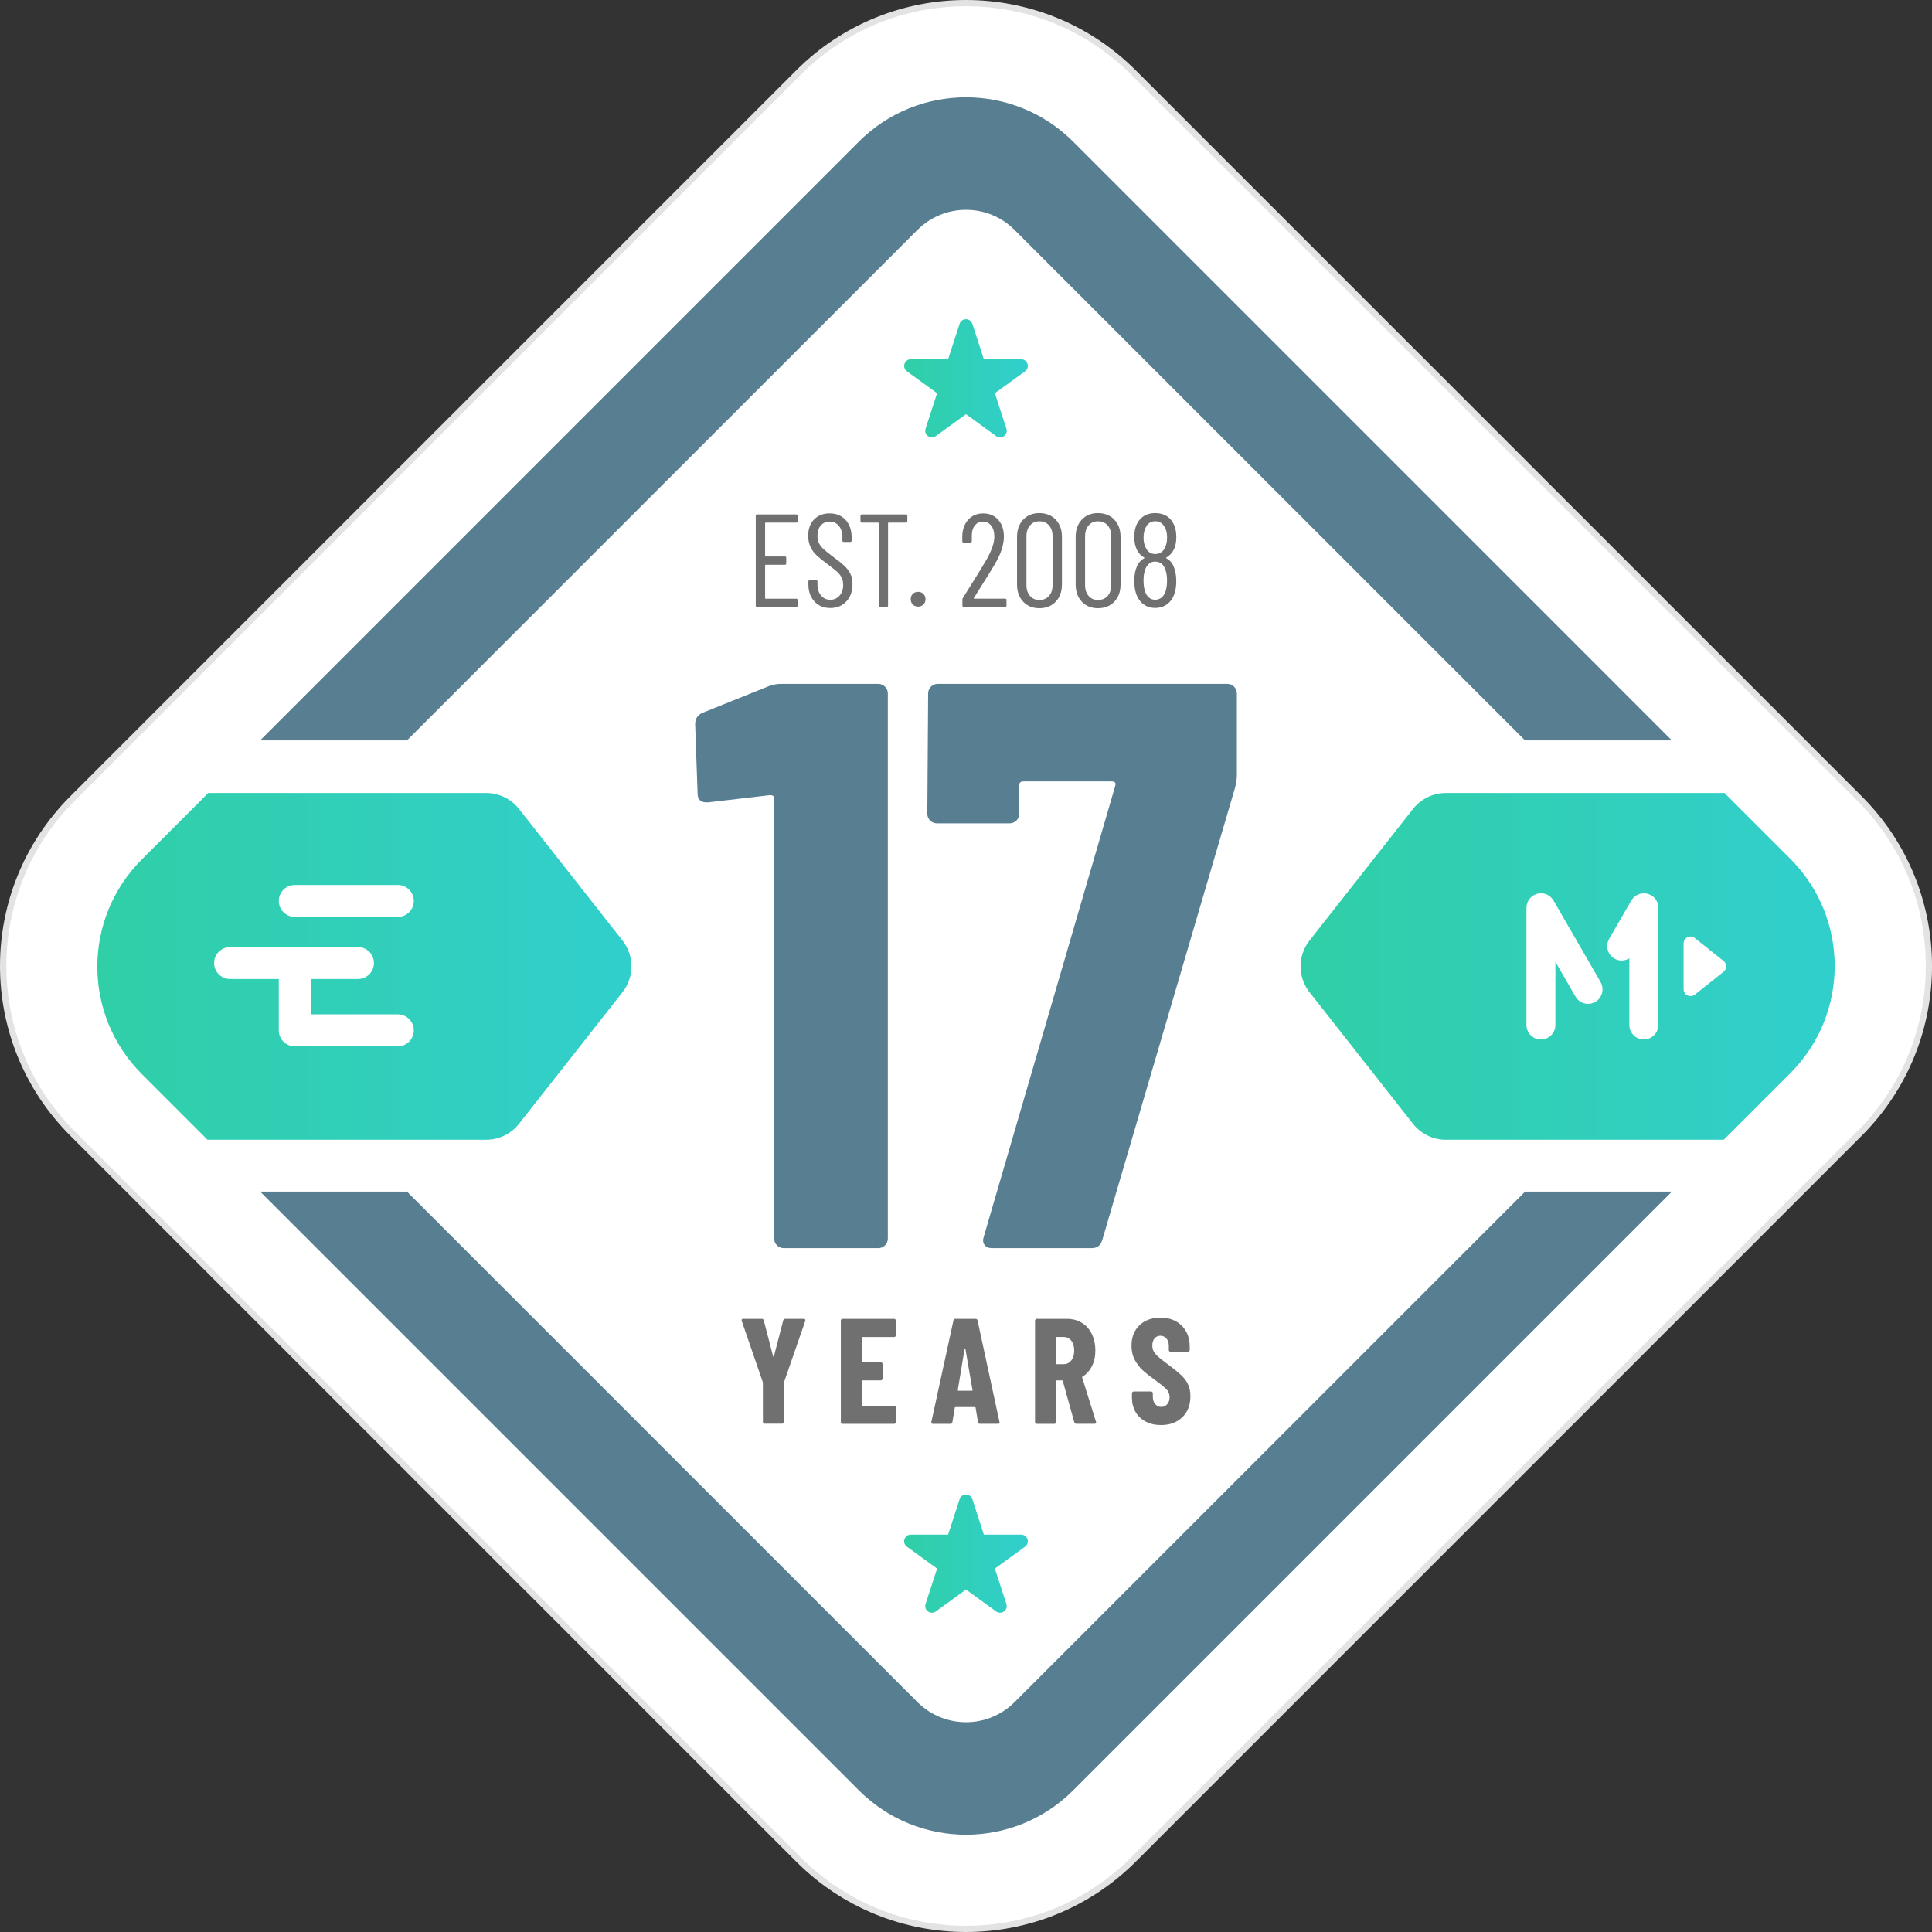 <?xml version="1.0" encoding="UTF-8"?><svg id="b" xmlns="http://www.w3.org/2000/svg" xmlns:xlink="http://www.w3.org/1999/xlink" viewBox="0 0 619.21 619.21"><rect x="0" y="0" width="619.21" height="619.21" fill="#333333" stroke="none"/><defs><style>.h{fill:url(#g);}.i{fill:url(#f);}.j{fill:url(#e);}.k{fill:url(#d);}.l{fill:#e3e3e3;}.m{fill:#707070;}.n{fill:#fff;}.o{fill:#577e91;}</style><linearGradient id="d" x1="289.8" y1="121.25" x2="329.41" y2="121.25" gradientUnits="userSpaceOnUse"><stop offset="0" stop-color="#30cfa7"/><stop offset="1" stop-color="#31cfcc"/></linearGradient><linearGradient id="e" y1="497.96" y2="497.96" xlink:href="#d"/><linearGradient id="f" x1="416.84" y1="309.73" x2="588.03" y2="309.73" xlink:href="#d"/><linearGradient id="g" x1="31.19" y1="309.73" x2="202.38" y2="309.73" xlink:href="#d"/></defs><g id="c"><path class="n" d="M309.61,618.21c-20.28,0-39.35-7.9-53.69-22.24L23.24,363.3c-14.34-14.34-22.24-33.41-22.24-53.69s7.9-39.35,22.24-53.69L255.92,23.24c14.34-14.34,33.41-22.24,53.69-22.24,0,0,0,0,0,0,20.28,0,39.35,7.9,53.69,22.24l232.68,232.68c14.34,14.34,22.24,33.41,22.24,53.69s-7.9,39.35-22.24,53.69l-232.68,232.68c-14.34,14.34-33.41,22.24-53.69,22.24Z"/><path class="l" d="M309.61,2c20.01,0,38.83,7.79,52.98,21.95l232.68,232.68c14.15,14.15,21.95,32.97,21.95,52.98s-7.79,38.83-21.95,52.98l-232.68,232.68c-14.15,14.15-32.97,21.95-52.98,21.95s-38.83-7.79-52.98-21.95L23.95,362.59c-29.21-29.21-29.21-76.75,0-105.96L256.63,23.95c14.15-14.15,32.97-21.95,52.98-21.95M309.61,0c-19.69,0-39.37,7.51-54.4,22.53L22.53,255.21c-30.04,30.04-30.04,78.75,0,108.79l232.68,232.68c15.02,15.02,34.71,22.53,54.4,22.53s39.37-7.51,54.4-22.53l232.68-232.68c30.04-30.04,30.04-78.75,0-108.79L364,22.53c-15.02-15.02-34.71-22.53-54.4-22.53h0Z"/><path class="m" d="M244.68,456.13c-.11-.11-.17-.25-.17-.41v-12.5l-.05-.29-6.73-19.56c-.03-.06-.05-.14-.05-.24,0-.29.18-.43.53-.43h5.91c.35,0,.58.16.67.48l2.98,11.49c.03.1.08.14.14.14s.11-.05.14-.14l2.98-11.49c.1-.32.32-.48.67-.48h5.91c.19,0,.34.06.43.17.1.11.11.28.05.5l-6.78,19.56-.05.29v12.5c0,.16-.06.3-.17.41-.11.11-.25.17-.41.17h-5.62c-.16,0-.3-.06-.41-.17Z"/><path class="m" d="M286.97,428.35c-.11.11-.25.17-.41.17h-10.05c-.16,0-.24.08-.24.24v7.59c0,.16.08.24.24.24h5.77c.16,0,.3.06.41.17.11.11.17.25.17.41v4.66c0,.16-.06.3-.17.41s-.25.17-.41.17h-5.77c-.16,0-.24.08-.24.24v7.64c0,.16.08.24.24.24h10.05c.16,0,.3.06.41.17.11.11.17.25.17.41v4.66c0,.16-.06.3-.17.41-.11.11-.25.17-.41.17h-16.49c-.16,0-.3-.06-.41-.17-.11-.11-.17-.25-.17-.41v-32.49c0-.16.06-.3.17-.41s.25-.17.41-.17h16.49c.16,0,.3.06.41.17.11.11.17.25.17.41v4.66c0,.16-.06.3-.17.41Z"/><path class="m" d="M313.46,455.82l-.77-4.61c0-.16-.1-.24-.29-.24h-6.1c-.19,0-.29.08-.29.24l-.77,4.61c-.03.35-.24.53-.63.53h-5.62c-.42,0-.58-.21-.48-.63l7.07-32.49c.06-.35.27-.53.62-.53h6.49c.35,0,.56.18.62.53l7.02,32.49.05.19c0,.29-.18.43-.53.43h-5.77c-.38,0-.59-.18-.62-.53ZM307.16,445.73h4.33c.16,0,.22-.08.19-.24l-2.26-13.12c-.03-.1-.08-.14-.14-.14s-.11.05-.14.14l-2.16,13.12c0,.16.06.24.19.24Z"/><path class="m" d="M344.32,455.87l-3.7-13.27c-.06-.13-.14-.19-.24-.19h-1.63c-.16,0-.24.08-.24.24v13.12c0,.16-.06.3-.17.41-.11.11-.25.17-.41.17h-5.62c-.16,0-.3-.06-.41-.17-.11-.11-.17-.25-.17-.41v-32.49c0-.16.06-.3.17-.41s.25-.17.41-.17h9.71c1.76,0,3.33.42,4.71,1.27,1.38.85,2.44,2.04,3.2,3.58.75,1.54,1.13,3.3,1.13,5.29s-.36,3.56-1.08,5c-.72,1.44-1.72,2.56-3,3.36-.06.03-.11.07-.14.12-.03.05-.03.1,0,.17l4.42,14.18.05.19c0,.32-.18.48-.53.48h-5.77c-.35,0-.58-.16-.67-.48ZM338.51,428.76v8.22c0,.16.08.24.24.24h2.16c.99,0,1.8-.39,2.43-1.18.63-.79.94-1.83.94-3.15s-.31-2.41-.94-3.2c-.62-.78-1.43-1.18-2.43-1.18h-2.16c-.16,0-.24.08-.24.24Z"/><path class="m" d="M367.21,455.63c-1.41-.74-2.5-1.77-3.27-3.1-.77-1.33-1.15-2.86-1.15-4.59v-1.39c0-.16.06-.3.17-.41s.25-.17.41-.17h5.53c.16,0,.3.06.41.17.11.11.17.25.17.41v1.06c0,.99.26,1.8.77,2.4.51.61,1.15.91,1.92.91s1.41-.29,1.92-.86.77-1.33.77-2.26-.32-1.79-.96-2.48c-.64-.69-1.89-1.71-3.75-3.05-1.6-1.15-2.9-2.18-3.89-3.08-.99-.9-1.84-2-2.55-3.32-.71-1.31-1.06-2.84-1.06-4.57,0-2.72.85-4.9,2.55-6.54,1.7-1.63,3.94-2.45,6.73-2.45s5.09.85,6.8,2.55c1.71,1.7,2.57,3.93,2.57,6.68v1.15c0,.16-.06.3-.17.41-.11.11-.25.17-.41.17h-5.53c-.16,0-.3-.06-.41-.17s-.17-.25-.17-.41v-1.3c0-.99-.25-1.79-.75-2.38-.5-.59-1.15-.89-1.95-.89s-1.39.28-1.87.84c-.48.56-.72,1.34-.72,2.33s.31,1.81.91,2.55c.61.74,1.81,1.76,3.61,3.08,1.99,1.47,3.48,2.67,4.49,3.58,1.01.91,1.79,1.92,2.36,3.03s.84,2.43.84,3.97c0,2.82-.86,5.06-2.6,6.73-1.73,1.67-4.01,2.5-6.83,2.5-1.86,0-3.49-.37-4.9-1.11Z"/><path class="m" d="M255.21,167.5h-9.82c-.11,0-.17.06-.17.17v10.5c0,.11.06.17.17.17h6.18c.28,0,.42.14.42.42v1.82c0,.28-.14.42-.42.42h-6.18c-.11,0-.17.06-.17.17v10.54c0,.11.06.17.17.17h9.82c.28,0,.42.14.42.42v1.78c0,.28-.14.42-.42.42h-12.57c-.28,0-.42-.14-.42-.42v-28.78c0-.28.14-.42.42-.42h12.57c.28,0,.42.14.42.42v1.78c0,.28-.14.42-.42.42Z"/><path class="m" d="M261.04,192.77c-1.3-1.38-1.95-3.19-1.95-5.42v-.97c0-.28.14-.42.42-.42h2.07c.28,0,.42.14.42.42v.85c0,1.5.38,2.7,1.14,3.62s1.75,1.38,2.96,1.38,2.17-.44,2.96-1.31c.79-.87,1.18-2.03,1.18-3.47,0-.96-.19-1.78-.57-2.48-.38-.69-.88-1.3-1.48-1.82-.61-.52-1.62-1.32-3.03-2.39-1.41-1.04-2.53-1.94-3.34-2.69-.82-.75-1.49-1.64-2.01-2.69s-.78-2.27-.78-3.68c0-2.2.63-3.94,1.9-5.23,1.27-1.28,2.92-1.93,4.95-1.93,2.14,0,3.86.7,5.14,2.1,1.28,1.4,1.93,3.25,1.93,5.57v1.06c0,.28-.14.42-.42.42h-2.12c-.28,0-.42-.14-.42-.42v-1.1c0-1.49-.37-2.7-1.12-3.62-.75-.92-1.74-1.38-2.98-1.38-1.13,0-2.06.4-2.79,1.21-.73.8-1.1,1.94-1.1,3.41,0,.88.16,1.64.49,2.31.33.66.81,1.29,1.46,1.88.65.59,1.61,1.37,2.88,2.33,1.69,1.24,2.96,2.25,3.79,3.03.83.78,1.47,1.62,1.93,2.54.45.92.68,2.02.68,3.32,0,2.31-.66,4.17-1.99,5.57-1.33,1.4-3.03,2.1-5.12,2.1s-3.78-.69-5.08-2.07Z"/><path class="m" d="M290.8,165.3v1.78c0,.28-.14.42-.42.42h-5.59c-.11,0-.17.06-.17.17v26.41c0,.28-.14.42-.42.42h-2.16c-.28,0-.42-.14-.42-.42v-26.41c0-.11-.06-.17-.17-.17h-5.25c-.28,0-.42-.14-.42-.42v-1.78c0-.28.14-.42.42-.42h14.18c.28,0,.42.14.42.42Z"/><path class="m" d="M292.55,193.74c-.44-.45-.66-1.02-.66-1.69s.22-1.28.66-1.71c.44-.44,1.01-.66,1.71-.66s1.24.22,1.69.66c.45.44.68,1.01.68,1.71s-.23,1.24-.68,1.69c-.45.45-1.01.68-1.69.68s-1.28-.23-1.71-.68Z"/><path class="m" d="M312.08,191.81s.07.06.13.06h9.95c.28,0,.42.14.42.42v1.78c0,.28-.14.42-.42.42h-13.29c-.28,0-.42-.14-.42-.42v-1.9c0-.23.06-.41.17-.55.87-1.38,1.37-2.17,1.48-2.37,2.48-3.92,4.44-7.11,5.88-9.56,1.81-3.1,2.71-5.67,2.71-7.7,0-1.47-.34-2.64-1.01-3.51s-1.57-1.31-2.67-1.31-1.94.43-2.6,1.29c-.66.86-.98,2-.95,3.41v1.61c0,.28-.14.42-.42.42h-2.2c-.28,0-.42-.14-.42-.42v-1.69c.06-2.17.7-3.92,1.93-5.25s2.83-1.99,4.8-1.99,3.57.68,4.78,2.05c1.21,1.37,1.82,3.17,1.82,5.4,0,2.65-1,5.64-3,8.97-1.02,1.72-2.44,4.04-4.27,6.94l-2.37,3.77c-.03.06-.03.11,0,.15Z"/><path class="m" d="M327.93,192.83c-1.31-1.4-1.97-3.22-1.97-5.48v-15.32c0-2.26.66-4.08,1.97-5.48,1.31-1.4,3.04-2.1,5.18-2.1s3.92.7,5.25,2.1c1.32,1.4,1.99,3.22,1.99,5.48v15.32c0,2.26-.66,4.08-1.99,5.48-1.33,1.4-3.08,2.1-5.25,2.1s-3.87-.7-5.18-2.1ZM336.21,190.99c.76-.87,1.14-2.03,1.14-3.47v-15.66c0-1.44-.38-2.6-1.14-3.47-.76-.87-1.79-1.31-3.09-1.31s-2.24.44-3,1.31-1.14,2.03-1.14,3.47v15.66c0,1.44.38,2.6,1.14,3.47.76.88,1.76,1.31,3,1.31s2.33-.44,3.09-1.31Z"/><path class="m" d="M346.72,192.83c-1.31-1.4-1.97-3.22-1.97-5.48v-15.32c0-2.26.66-4.08,1.97-5.48,1.31-1.4,3.04-2.1,5.18-2.1s3.92.7,5.25,2.1c1.32,1.4,1.99,3.22,1.99,5.48v15.32c0,2.26-.66,4.08-1.99,5.48-1.33,1.4-3.08,2.1-5.25,2.1s-3.87-.7-5.18-2.1ZM355,190.99c.76-.87,1.14-2.03,1.14-3.47v-15.66c0-1.44-.38-2.6-1.14-3.47-.76-.87-1.79-1.31-3.09-1.31s-2.24.44-3,1.31-1.14,2.03-1.14,3.47v15.66c0,1.44.38,2.6,1.14,3.47.76.88,1.76,1.31,3,1.31s2.33-.44,3.09-1.31Z"/><path class="m" d="M373.83,178.93c1.04.54,1.79,1.34,2.24,2.41.62,1.38.93,3.02.93,4.91,0,1.55-.2,2.89-.59,4.02-.48,1.44-1.26,2.56-2.33,3.36-1.07.8-2.36,1.21-3.85,1.21s-2.69-.39-3.75-1.19c-1.06-.79-1.84-1.9-2.35-3.34-.4-1.24-.59-2.61-.59-4.11,0-1.81.27-3.33.8-4.57.48-1.19,1.27-2.09,2.37-2.71.11-.08.11-.17,0-.25-.93-.48-1.68-1.24-2.24-2.29-.62-1.18-.93-2.62-.93-4.32s.31-3.16.93-4.32c.54-1.04,1.3-1.86,2.29-2.43.99-.58,2.14-.87,3.47-.87s2.48.28,3.47.83c.99.55,1.75,1.35,2.29,2.39.68,1.18,1.02,2.67,1.02,4.44s-.3,3.09-.89,4.19c-.56,1.04-1.33,1.83-2.29,2.37-.14.08-.14.17,0,.25ZM366.51,172.32c0,1.27.23,2.33.68,3.17.62,1.38,1.64,2.07,3.05,2.07.76,0,1.42-.2,1.97-.59.55-.39.97-.94,1.25-1.65.4-.85.59-1.86.59-3.05,0-1.35-.24-2.43-.72-3.22-.65-1.33-1.68-1.99-3.09-1.99s-2.47.71-3.09,2.12c-.42.85-.64,1.89-.64,3.13ZM374.04,186.08c0-1.47-.2-2.68-.59-3.64-.59-1.64-1.67-2.45-3.22-2.45-.76,0-1.42.23-1.97.68s-.97,1.1-1.25,1.95c-.34.93-.51,2.09-.51,3.47,0,1.16.13,2.19.38,3.09.25.96.67,1.71,1.25,2.24.58.54,1.28.8,2.1.8s1.57-.28,2.18-.83c.61-.55,1.04-1.33,1.29-2.35.22-.9.34-1.89.34-2.96Z"/><path class="o" d="M325.17,545.53c-8.59,8.59-22.53,8.59-31.12,0l-163.61-163.61h-47.06l191.88,191.88c18.97,18.97,49.73,18.97,68.71,0l191.88-191.88h-47.06l-163.61,163.61Z"/><path class="k" d="M311.64,103.79l3.69,11.36h11.95c2.07,0,2.93,2.64,1.25,3.86l-9.67,7.02,3.69,11.36c.64,1.97-1.61,3.6-3.28,2.38l-9.67-7.02-9.67,7.02c-1.67,1.21-3.92-.42-3.28-2.38l3.69-11.36-9.67-7.02c-1.67-1.21-.81-3.86,1.25-3.86h11.95s3.69-11.36,3.69-11.36c.64-1.97,3.42-1.97,4.06,0Z"/><path class="j" d="M311.64,480.49l3.69,11.36h11.95c2.07,0,2.93,2.64,1.25,3.86l-9.67,7.02,3.69,11.36c.64,1.97-1.61,3.6-3.28,2.38l-9.67-7.02-9.67,7.02c-1.67,1.21-3.92-.42-3.28-2.38l3.69-11.36-9.67-7.02c-1.67-1.21-.81-3.86,1.25-3.86h11.95s3.69-11.36,3.69-11.36c.64-1.97,3.42-1.97,4.06,0Z"/><path class="i" d="M573.8,275.25l-21.09-21.09h-89.31c-4.11,0-7.99,1.89-10.53,5.12l-33.16,42.16c-3.82,4.86-3.82,11.71,0,16.57l33.16,42.16c2.54,3.23,6.42,5.12,10.53,5.12h89.07l21.33-21.33c18.97-18.97,18.97-49.73,0-68.71Z"/><path class="h" d="M45.42,344.2l21.09,21.09h89.31c4.11,0,7.99-1.89,10.53-5.12l33.16-42.16c3.82-4.86,3.82-11.71,0-16.57l-33.16-42.16c-2.54-3.23-6.42-5.12-10.53-5.12h-89.07s-21.33,21.33-21.33,21.33c-18.97,18.97-18.97,49.73,0,68.71Z"/><path class="n" d="M543.21,300.66l9.19,7.32c1.12.89,1.12,2.59,0,3.48l-9.19,7.32c-1.46,1.16-3.61.12-3.61-1.74v-14.65c0-1.86,2.16-2.9,3.61-1.74ZM513.01,314.78l-15.1-26.16c-.03-.06-.08-.1-.11-.16-.07-.11-.14-.2-.22-.31-.11-.15-.23-.3-.35-.43-.07-.07-.15-.14-.23-.21-.15-.13-.29-.26-.45-.37-.09-.06-.18-.11-.28-.17-.16-.09-.31-.19-.48-.26-.12-.05-.25-.09-.37-.14-.15-.05-.31-.11-.47-.15-.14-.03-.28-.05-.42-.07-.16-.02-.33-.04-.49-.05-.05,0-.1-.02-.16-.02-.09,0-.18.02-.27.03-.16,0-.33.02-.49.05-.15.02-.29.06-.43.1-.15.04-.3.08-.45.14-.14.05-.28.12-.41.19-.09.04-.18.07-.27.12-.05.03-.1.07-.15.1-.12.07-.22.15-.33.24-.14.11-.28.21-.41.33-.08.08-.15.16-.23.25-.13.14-.25.28-.36.43-.07.1-.12.2-.18.3-.09.15-.18.3-.25.46-.06.13-.1.26-.14.39-.05.15-.1.3-.14.45-.03.14-.05.28-.07.42-.02.16-.04.32-.05.49,0,.05-.02.1-.02.16v37.59c0,2.55,2.09,4.64,4.64,4.64s4.64-2.09,4.64-4.64v-20.26l6.44,11.16c1.28,2.22,4.12,2.98,6.34,1.7,2.22-1.28,2.98-4.12,1.7-6.34ZM531.49,290.93v37.59c0,2.55-2.09,4.64-4.64,4.64s-4.64-2.09-4.64-4.64v-21.38c-1.41.88-3.24.99-4.77.1-2.22-1.28-2.98-4.12-1.7-6.34l7.1-12.29c.03-.06.08-.1.11-.15.07-.11.15-.21.22-.31.11-.15.22-.29.35-.42.07-.08.15-.14.23-.21.15-.13.29-.26.45-.37.09-.06.19-.12.28-.17.16-.09.31-.19.48-.26.12-.05.25-.09.37-.14.15-.05.31-.11.47-.14.14-.03.28-.05.42-.07.16-.02.33-.04.49-.05.05,0,.1-.02.16-.02.09,0,.18.02.27.03.16,0,.33.02.49.05.15.02.29.06.43.1.15.04.3.08.45.14.14.05.28.12.42.19.09.04.18.07.27.12.05.03.09.07.15.1.12.07.22.16.33.24.14.11.28.21.4.33.08.08.15.16.23.25.13.14.25.28.36.43.07.1.12.2.18.3.09.15.18.3.25.46.06.12.1.26.14.39.05.15.1.3.14.45.03.14.05.28.07.42.02.16.04.32.05.49,0,.05.02.1.02.16Z"/><path class="n" d="M127.5,293.88h-33.03c-2.82,0-5.12-2.3-5.12-5.12h0c0-2.82,2.3-5.12,5.12-5.12h33.03c2.82,0,5.12,2.3,5.12,5.12h0c0,2.82-2.3,5.12-5.12,5.12ZM127.5,325.1h-27.91v-11.32h15.13c2.83,0,5.12-2.29,5.12-5.12s-2.29-5.12-5.12-5.12h-40.98c-2.83,0-5.12,2.29-5.12,5.12s2.29,5.12,5.12,5.12h15.61v16.45c0,2.83,2.29,5.12,5.12,5.12h33.03c2.82,0,5.12-2.3,5.12-5.12s-2.3-5.12-5.12-5.12Z"/><path class="o" d="M250.19,219.18h31.26c.86,0,1.59.3,2.2.9.6.61.9,1.34.9,2.2v174.65c0,.86-.3,1.59-.9,2.2-.61.61-1.34.9-2.2.9h-30.23c-.86,0-1.59-.3-2.2-.9-.61-.6-.9-1.33-.9-2.2v-141.06c0-.69-.43-1.03-1.29-1.03l-19.89,2.32h-.52c-1.9,0-2.84-.94-2.84-2.84l-.78-22.22c0-1.72.78-2.93,2.32-3.62l21.19-8.53c1.38-.52,2.67-.77,3.87-.77ZM315.55,399c-.52-.69-.61-1.55-.26-2.58l42.11-144.42c.34-1.03,0-1.55-1.03-1.55h-28.42c-.86,0-1.29.43-1.29,1.29v9.04c0,.86-.3,1.59-.9,2.2s-1.34.9-2.2.9h-23.25c-.86,0-1.59-.3-2.2-.9-.61-.6-.9-1.33-.9-2.2l.26-38.5c0-.86.3-1.59.9-2.2.6-.6,1.33-.9,2.2-.9h92.75c.86,0,1.59.3,2.2.9.6.61.9,1.34.9,2.2v26.35c0,.69-.17,1.9-.52,3.62l-42.63,145.2c-.52,1.72-1.64,2.58-3.36,2.58h-32.04c-1.03,0-1.81-.34-2.32-1.03Z"/><path class="o" d="M294.05,73.69c8.59-8.59,22.53-8.59,31.12,0l163.61,163.61h47.06L343.96,45.41c-18.97-18.97-49.73-18.97-68.71,0L83.38,237.29h47.06l163.61-163.61Z"/></g></svg>